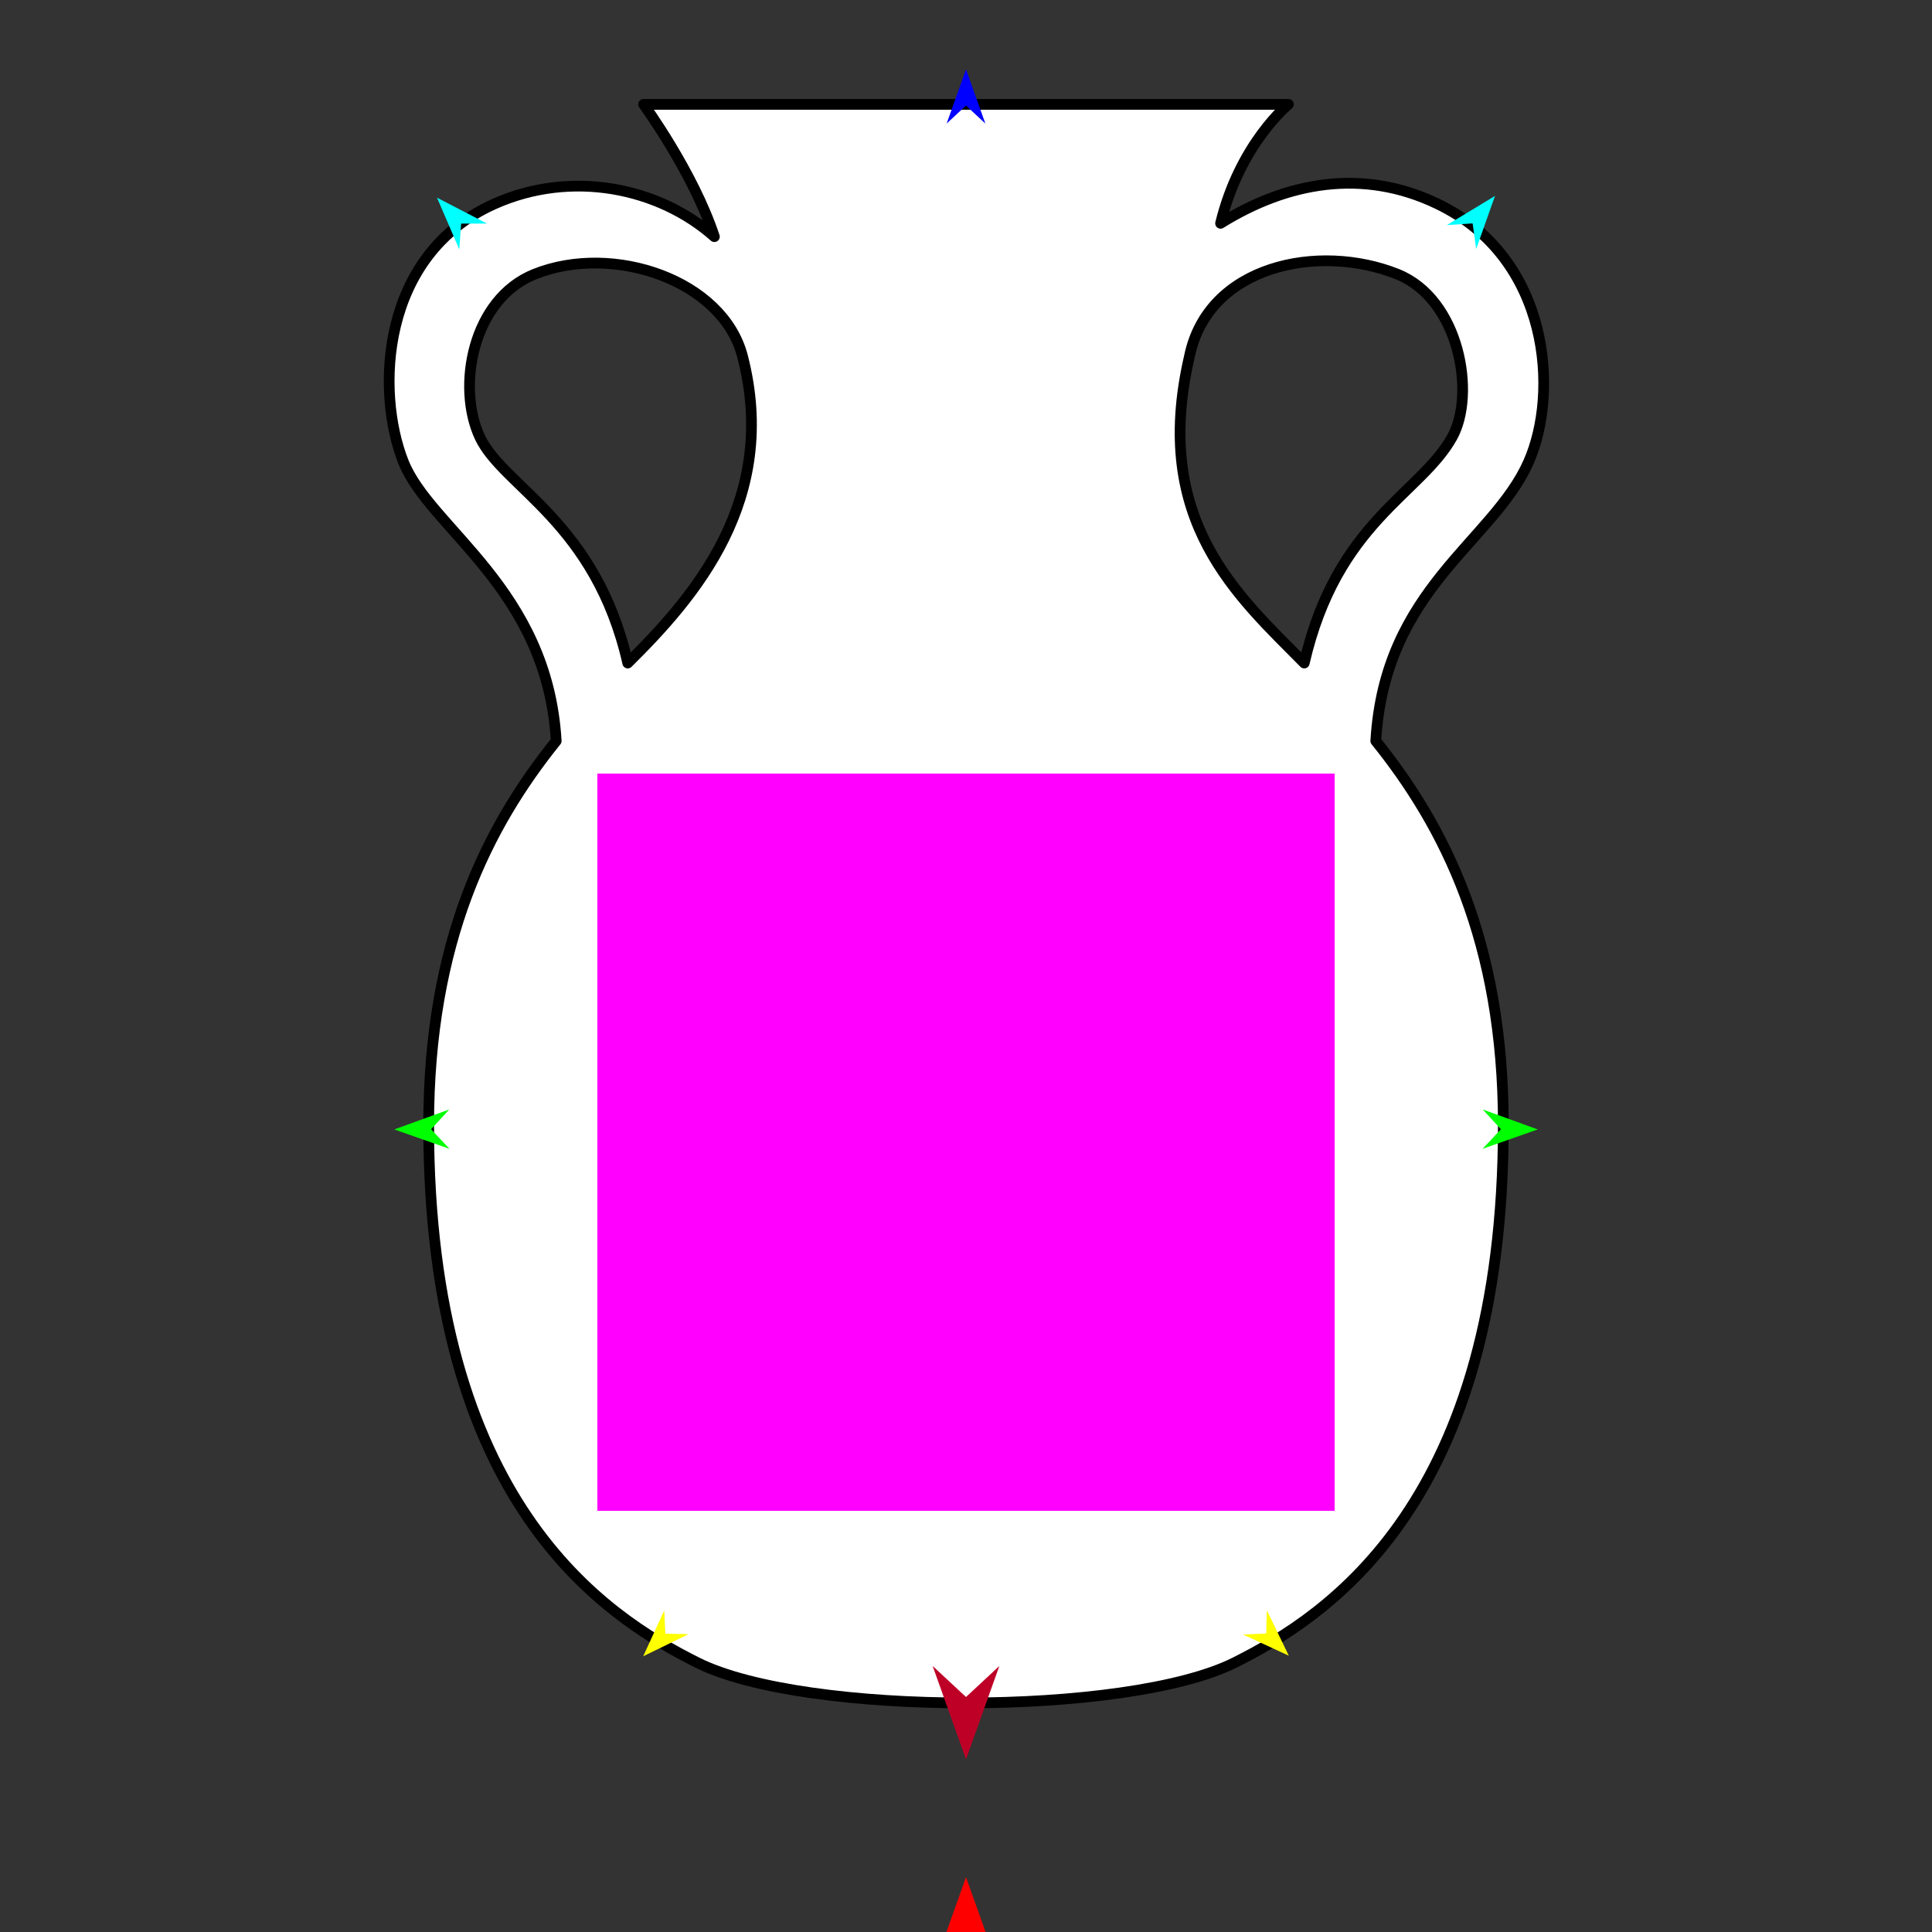 <?xml version="1.0" encoding="utf-8"?>
<!-- Generator: Moho 12.5 build 22414 -->
<!DOCTYPE svg PUBLIC "-//W3C//DTD SVG 1.1//EN" "http://www.w3.org/Graphics/SVG/1.1/DTD/svg11.dtd">
<svg version="1.1" id="Frame_0" xmlns="http://www.w3.org/2000/svg" xmlns:xlink="http://www.w3.org/1999/xlink" width="720px" height="720px">
<rect width="100%" height="100%" fill="#333333" stroke="none"/>
<g id="urn">
<g id="urn">
<path fill="#ffffff" fill-rule="evenodd" stroke="#000000" stroke-width="4" stroke-linejoin="round" d="M 178.839 162.931 C 187.525 181.450 221.998 194.472 233.944 247.094 C 258.886 222.459 290.427 186.150 276.745 132.874 C 269.428 104.382 228.476 90.515 199.305 102.146 C 175.988 111.444 170.069 144.236 178.839 162.931 M 443.256 132.873 C 429.040 194.245 461.479 222.188 486.055 247.093 C 498.188 194.514 529.268 184.246 541.162 162.931 C 550.082 146.944 544.012 111.444 520.695 102.146 C 491.525 90.515 450.215 98.758 443.256 132.873 M 480.149 38.892 C 480.147 38.896 462.113 53.474 454.874 83.220 C 479.610 67.807 507.825 62.583 535.670 75.949 C 577.791 96.168 581.033 146.401 569.662 172.146 C 556.455 202.048 516.032 219.257 512.716 276.126 C 538.116 307.671 560.249 350.607 560.249 419.365 C 560.249 559.539 495.339 602.007 460.125 619.614 C 420.075 639.639 299.925 639.639 259.875 619.614 C 224.661 602.007 159.751 559.539 159.751 419.365 C 159.751 350.607 181.884 307.672 207.283 276.127 C 203.968 219.257 160.231 197.078 150.338 172.146 C 139.957 145.986 141.646 94.949 184.330 75.949 C 213.135 63.127 245.768 69.965 266.231 88.192 C 258.315 64.154 239.853 38.897 239.851 38.892 C 239.875 38.894 480.125 38.893 480.149 38.892 Z"/>
</g>
<g id="specs_2">
<path fill="#ff00ff" fill-rule="evenodd" stroke="none" d="M 222.623 563.037 C 222.650 563.037 497.350 563.037 497.377 563.037 C 497.377 563.010 497.377 288.311 497.377 288.283 C 497.350 288.283 222.650 288.283 222.623 288.283 C 222.623 288.311 222.623 563.010 222.623 563.037 Z"/>
<path fill="#ff0000" fill-rule="evenodd" stroke="none" d="M 360.000 699.570 C 360.001 699.573 372.432 734.379 372.433 734.383 C 372.432 734.381 360.001 722.816 360.000 722.814 C 359.999 722.816 347.568 734.381 347.567 734.383 C 347.568 734.379 359.999 699.573 360.000 699.570 Z"/>
<path fill="#0000ff" fill-rule="evenodd" stroke="none" d="M 360.000 25.835 C 360.001 25.837 367.221 46.055 367.222 46.057 C 367.221 46.057 360.001 39.339 360.000 39.338 C 359.999 39.339 352.779 46.057 352.778 46.057 C 352.779 46.055 359.999 25.837 360.000 25.835 Z"/>
<path fill="#00ff00" fill-rule="evenodd" stroke="none" d="M 146.929 420.906 C 146.931 420.905 167.437 413.465 167.439 413.464 C 167.438 413.465 160.649 420.836 160.648 420.837 C 160.649 420.838 167.512 428.139 167.513 428.140 C 167.511 428.139 146.931 420.907 146.929 420.906 Z"/>
<path fill="#ffff00" fill-rule="evenodd" stroke="none" d="M 239.693 617.252 C 239.694 617.251 247.535 600.177 247.536 600.176 C 247.536 600.177 247.949 608.798 247.949 608.799 C 247.950 608.799 256.579 609.008 256.579 609.008 C 256.578 609.009 239.695 617.252 239.693 617.252 Z"/>
<path fill="#ffff00" fill-rule="evenodd" stroke="none" d="M 480.307 617.043 C 480.306 617.042 472.124 600.129 472.123 600.127 C 472.123 600.128 471.883 608.756 471.883 608.757 C 471.882 608.757 463.259 609.139 463.258 609.139 C 463.260 609.140 480.305 617.043 480.307 617.043 Z"/>
<path fill="#00ff00" fill-rule="evenodd" stroke="none" d="M 573.071 420.906 C 573.069 420.905 552.563 413.465 552.561 413.464 C 552.562 413.465 559.351 420.836 559.352 420.837 C 559.351 420.838 552.488 428.139 552.487 428.140 C 552.489 428.139 573.069 420.907 573.071 420.906 Z"/>
<path fill="#00ffff" fill-rule="evenodd" stroke="none" d="M 557.145 73.011 C 557.144 73.013 550.134 92.806 550.134 92.808 C 550.134 92.807 548.806 83.252 548.806 83.251 C 548.805 83.251 539.180 83.887 539.179 83.887 C 539.180 83.886 557.143 73.012 557.145 73.011 Z"/>
<path fill="#00ffff" fill-rule="evenodd" stroke="none" d="M 162.855 73.667 C 162.856 73.669 171.170 92.951 171.171 92.953 C 171.171 92.952 171.858 83.330 171.858 83.329 C 171.859 83.329 181.505 83.321 181.506 83.321 C 181.504 83.320 162.857 73.668 162.855 73.667 Z"/>
<path fill="#be0027" fill-rule="evenodd" stroke="none" d="M 360.000 655.670 C 360.001 655.666 372.432 620.860 372.433 620.857 C 372.432 620.858 360.001 632.424 360.000 632.425 C 359.999 632.424 347.568 620.858 347.567 620.857 C 347.568 620.860 359.999 655.666 360.000 655.670 Z"/>
</g>
</g>
</svg>
